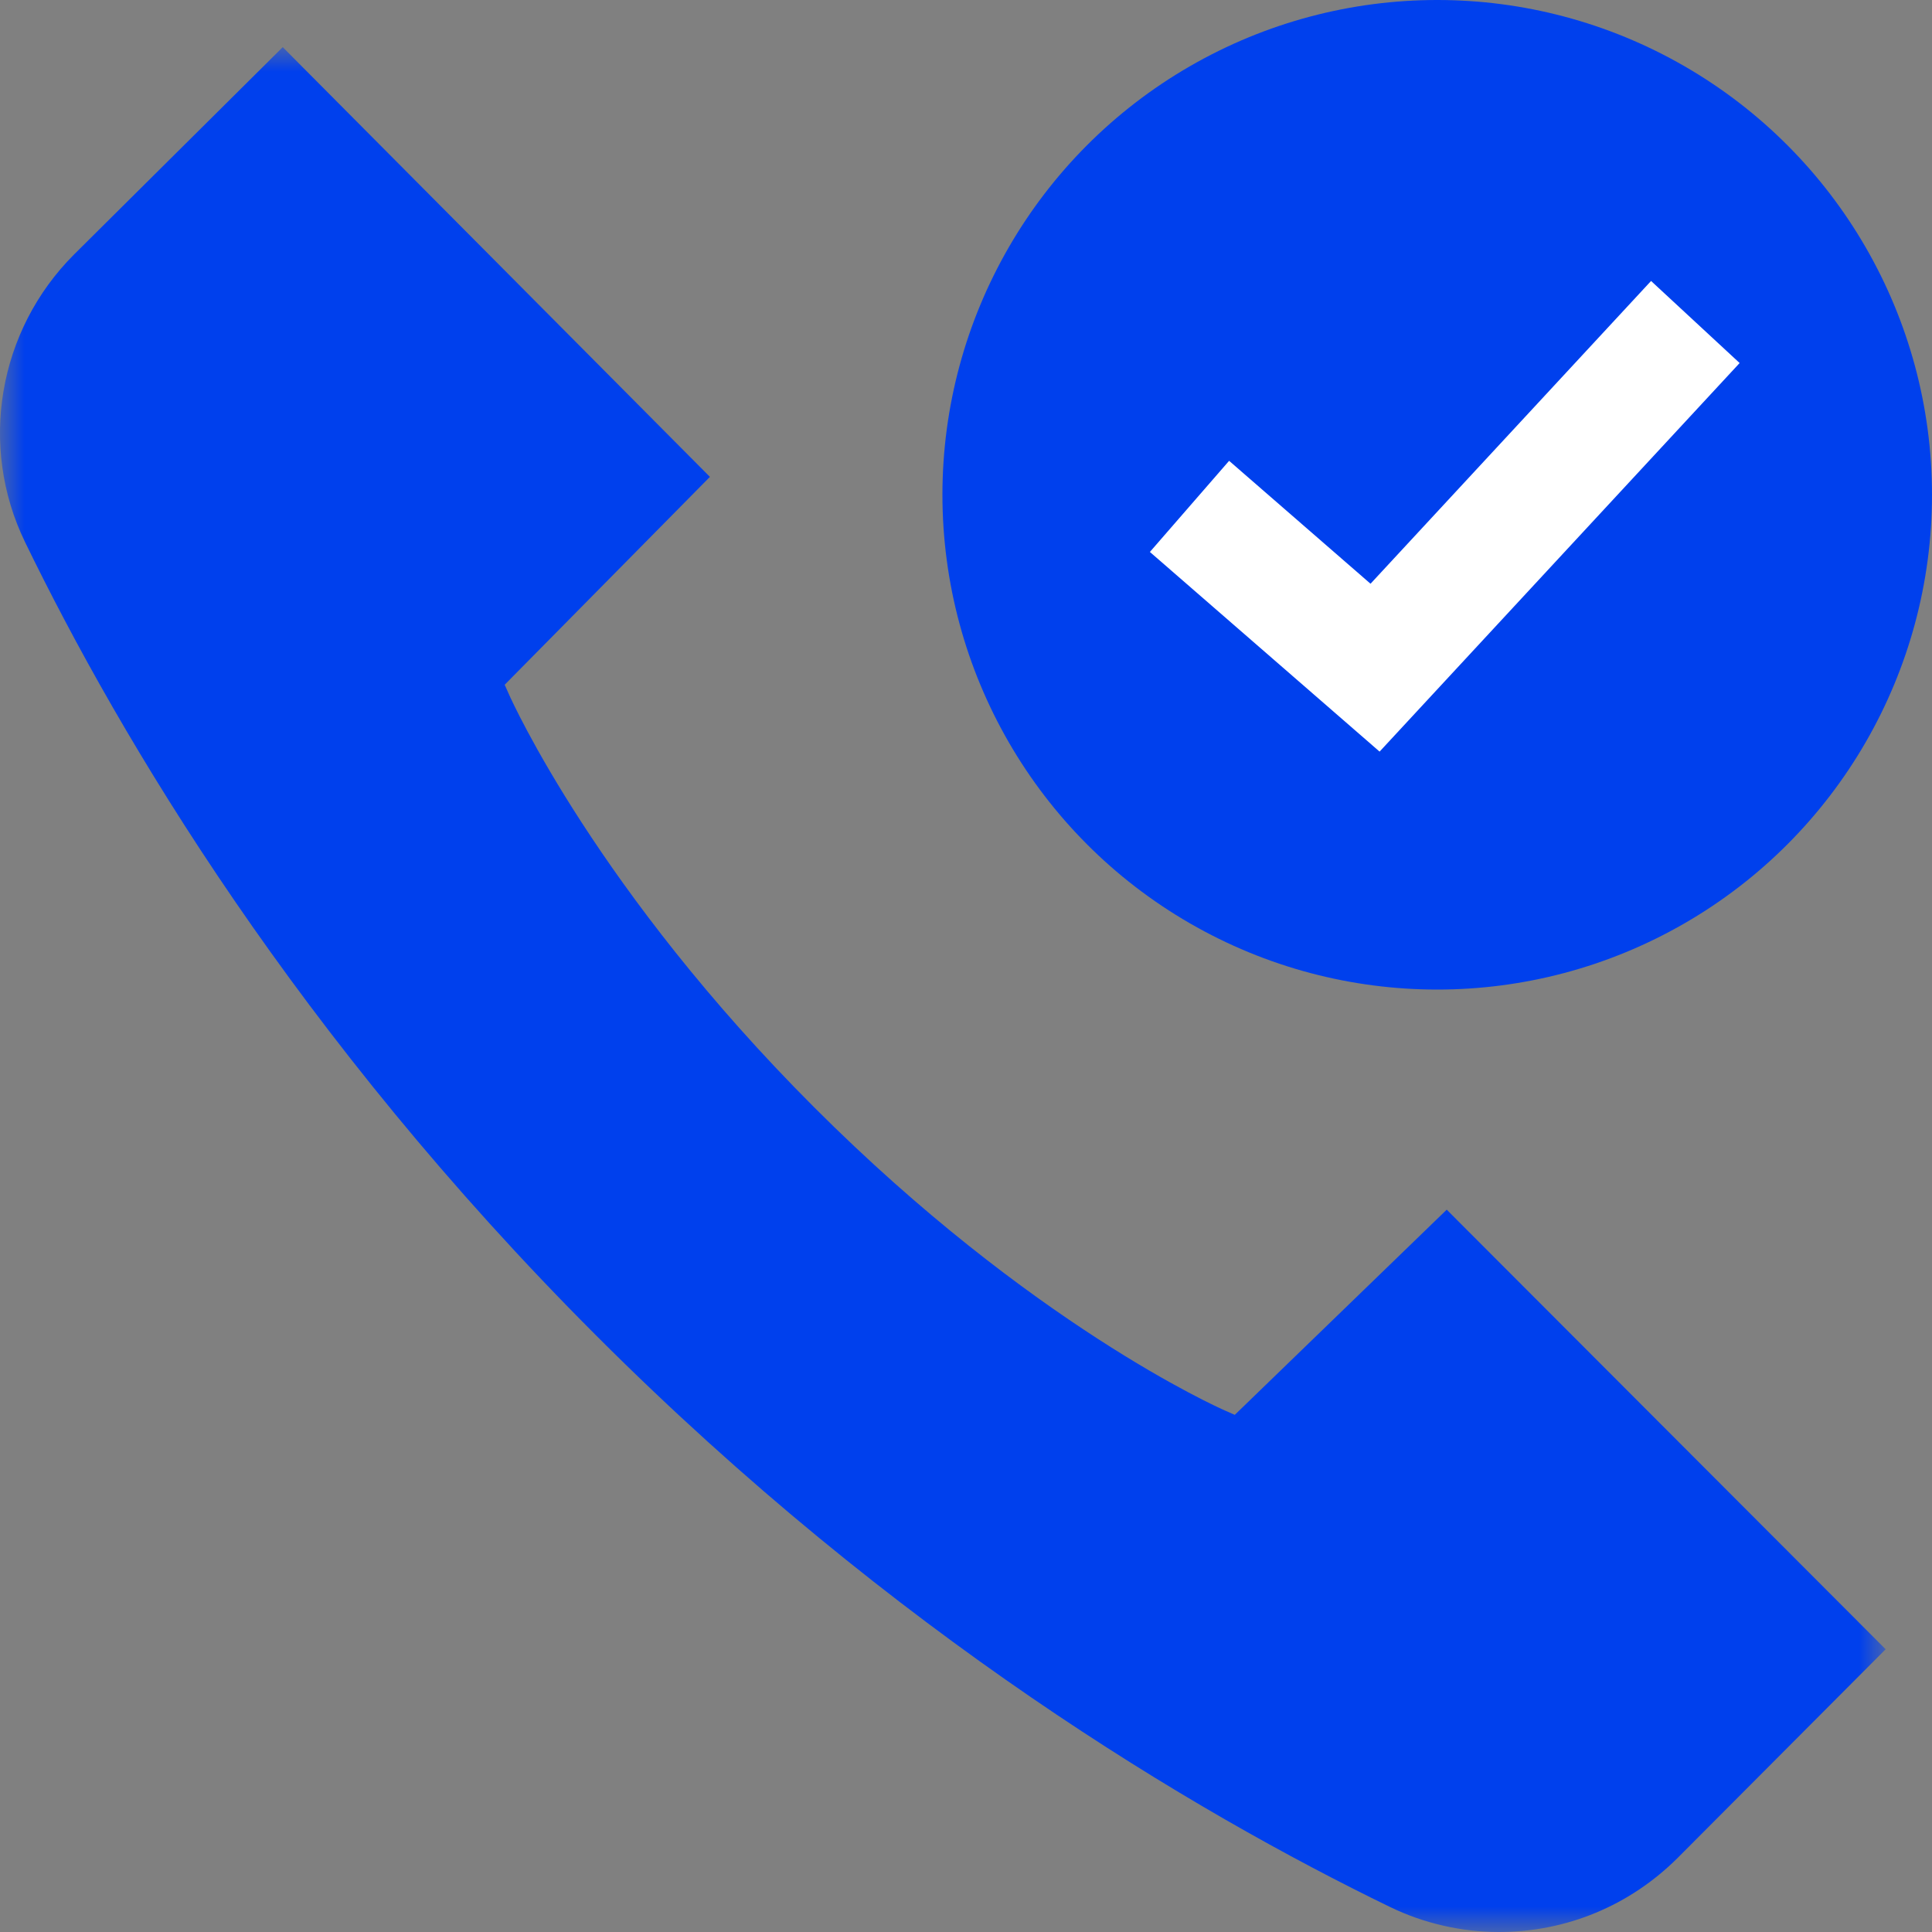 <?xml version="1.0" encoding="UTF-8"?>
<svg width="40px" height="40px" viewBox="0 0 40 40" version="1.1" xmlns="http://www.w3.org/2000/svg" xmlns:xlink="http://www.w3.org/1999/xlink">
    <rect x="0" y="0" width="40" height="40" fill="#808080" stroke="none"/>
    <title>ic-Transparent incident response</title>
    <defs>
        <polygon id="path-1" points="0 0 39.04 0 39.04 39.024 0 39.024"></polygon>
    </defs>
    <g id="Page-1" stroke="none" stroke-width="1" fill="none" fill-rule="evenodd">
        <g id="Contacto-Security-page-" transform="translate(-180, -7367)">
            <g id="ic-Transparent-incident-response" transform="translate(180, 7367)">
                <rect id="Rectangle" fill="#FFFFFF" opacity="0" x="0" y="0" width="40" height="40"></rect>
                <g id="Group-59">
                    <g id="Group-3" transform="translate(0, 0.976)">
                        <mask id="mask-2" fill="white">
                            <use xlink:href="#path-1"></use>
                        </mask>
                        <g id="Clip-2"></g>
                        <path d="M31.034,39.024 C30.257,39.024 29.477,38.845 28.779,38.506 C24.697,36.523 18.531,32.863 12.347,26.678 C6.164,20.495 2.502,14.33 0.518,10.246 C-0.448,8.257 -0.039,5.864 1.535,4.291 L5.854,0 L14.698,8.897 L10.449,13.201 L10.538,13.401 C10.611,13.565 12.379,17.473 16.858,21.951 C21.34,26.435 25.205,28.159 25.367,28.23 L25.565,28.317 L29.953,24.069 L39.04,33.17 L34.738,37.486 C33.744,38.478 32.43,39.024 31.034,39.024 C31.034,39.024 31.035,39.024 31.034,39.024" id="Fill-1" fill="#0040ED" mask="url(#mask-2)"></path>
                    </g>
                    <g id="Group-19" transform="translate(19.512, 0)">
                        <circle id="Oval" fill="#0040ED" cx="10.244" cy="10.244" r="10.244"></circle>
                        <polyline id="Path-2" stroke="#FFFFFF" stroke-width="2.5" transform="translate(10.735, 10.544) rotate(-11) translate(-10.735, -10.544) " points="5.23 9.413 8.364 13.424 16.239 7.664"></polyline>
                    </g>
                </g>
            </g>
        </g>
    </g>
</svg>